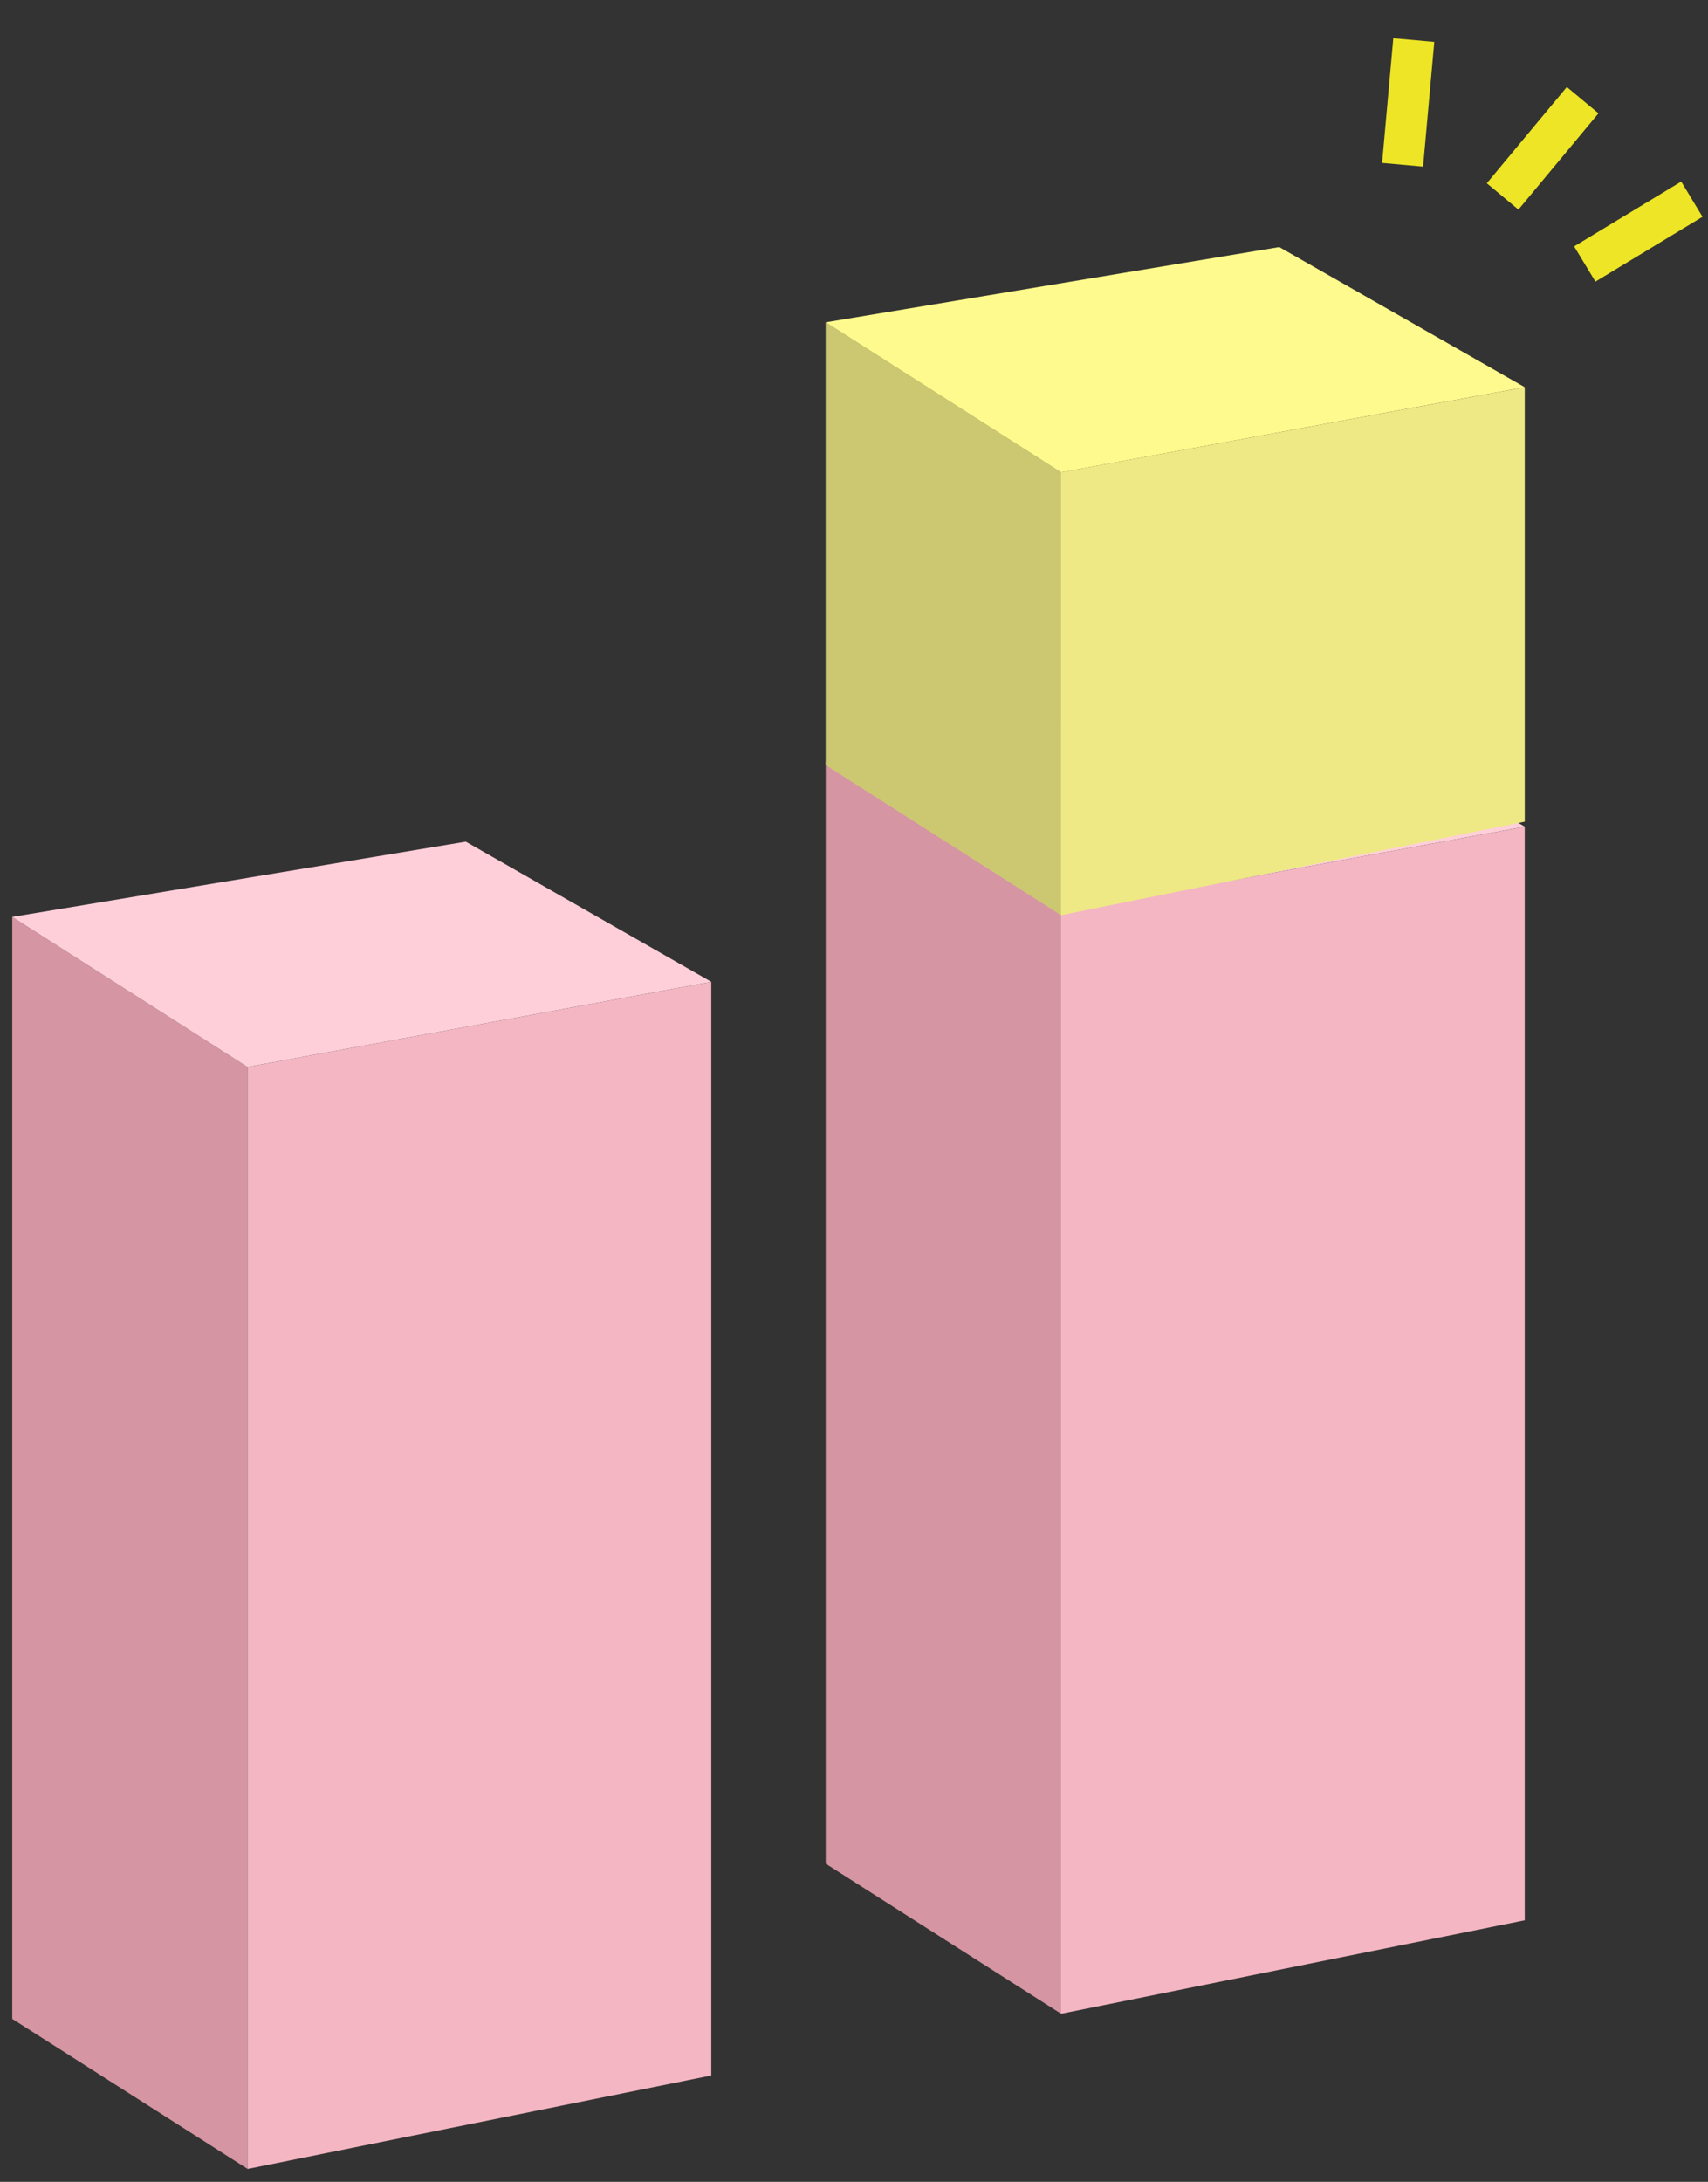 <svg width="83" height="106" fill="none" xmlns="http://www.w3.org/2000/svg"><rect width="100%" height="100%" fill="#333333" stroke="none"/><path d="M.595 44.545v53.537l11.434 7.288V51.833L.595 44.545Z" fill="#D595A2"/><path d="M12.03 51.837v53.536l22.535-4.541v-53.13L12.03 51.836Z" fill="#F4B6C3"/><path d="m34.565 47.7-22.536 4.135L.595 44.546l22.04-3.655 11.93 6.808Z" fill="#FFCFD9"/><path d="M40.125 37.006v53.537l11.434 7.288V44.294l-11.434-7.288Z" fill="#D595A2"/><path d="M51.56 44.297v53.537l22.535-4.541v-53.13L51.56 44.297Z" fill="#F4B6C3"/><path d="M74.095 40.16 51.56 44.296l-11.434-7.289 22.04-3.655 11.93 6.808Z" fill="#FFCFD9"/><path d="M40.125 15.656V37.17l11.434 7.288V22.945l-11.434-7.289Z" fill="#FFFA8D"/><path d="M40.125 15.656V37.17l11.434 7.288V22.945l-11.434-7.289Z" fill="#000" fill-opacity=".2"/><path d="M51.56 22.948V44.46l22.535-4.541V18.813L51.56 22.947Z" fill="#FFFA8D"/><path d="M51.56 22.948V44.46l22.535-4.541V18.813L51.56 22.947Z" fill="#000" fill-opacity=".07"/><path d="M74.095 18.81 51.56 22.947l-11.434-7.289 22.04-3.655 11.93 6.809Z" fill="#FFFA8D"/><path stroke="#EDE525" stroke-width="2" d="m68.703 1.947-.544 6.058M76.909 4.867l-3.89 4.676M82.216 9.677l-5.204 3.149"/></svg>